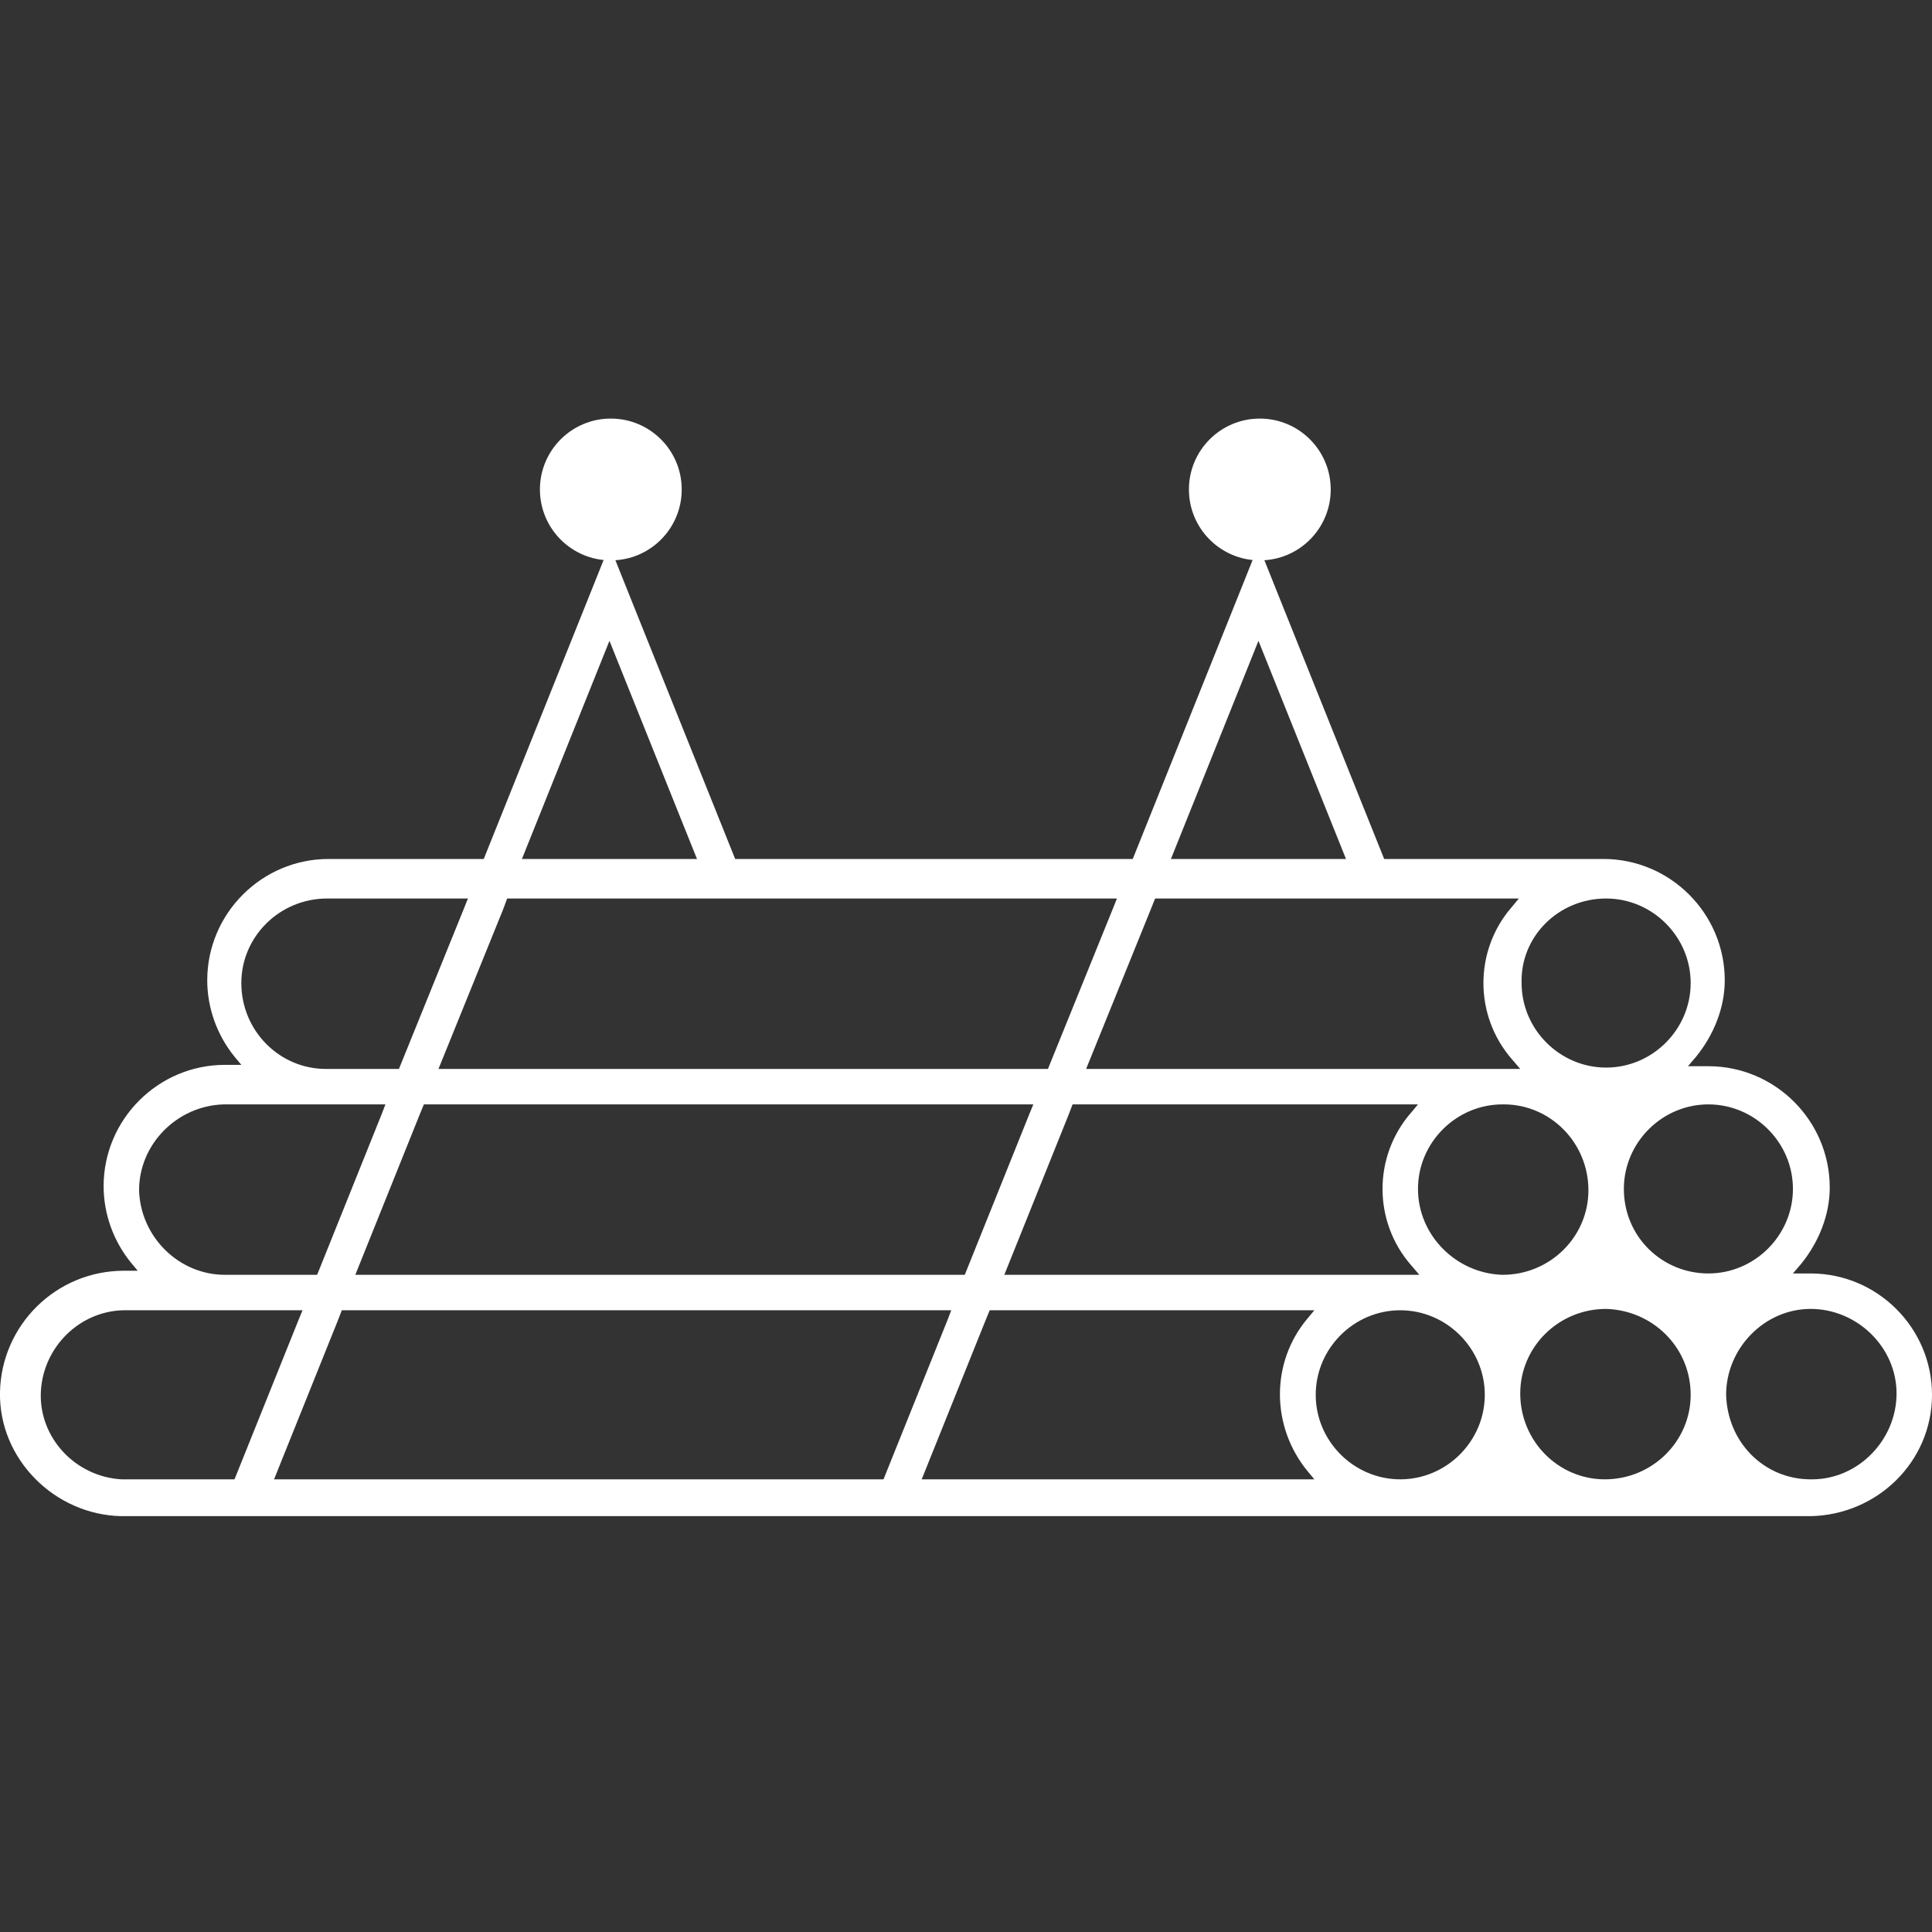 <?xml version="1.0" encoding="utf-8"?>
<!-- Generator: Adobe Illustrator 21.0.0, SVG Export Plug-In . SVG Version: 6.00 Build 0)  -->
<svg version="1.1" id="Layer_1" xmlns="http://www.w3.org/2000/svg" xmlns:xlink="http://www.w3.org/1999/xlink" x="0px" y="0px"
	 viewBox="0 0 141.7 141.7" style="enable-background:new 0 0 141.7 141.7;" xml:space="preserve">
<rect x="0" y="0" width="141.7" height="141.7" fill="#333333" stroke="none"/>
<style type="text/css">
	.st0{fill:#FFFFFF;}
</style>
<g id="Layer_2">
	<g id="Layer_1-2">
		<path class="st0" d="M141.7,102.3c0-4.9-4-8.9-8.9-8.9h-0.2h-0.2h-0.9l0.6-0.7c1.3-1.6,2.1-3.6,2.1-5.6c0-4.9-4-8.9-8.9-8.9H125
			h-0.3h-0.9l0.6-0.7c1.3-1.6,2.1-3.6,2.1-5.6c0-4.9-4-8.9-8.9-8.9H24.1c-4.9,0-8.9,4-8.9,8.9c0,2,0.7,4,2,5.6l0.5,0.6h-1.2
			c-4.9,0-8.9,4-8.9,8.9c0,2,0.7,4,2,5.6l0.5,0.6h-1c-5,0-9,4-9.1,8.9s4,9,8.9,9.1l0,0h123.9C137.7,111.1,141.7,107.2,141.7,102.3z
			 M117.8,65.9c3.4,0,6.2,2.8,6.2,6.2c0,3.4-2.8,6.2-6.2,6.2s-6.2-2.8-6.2-6.2C111.5,68.7,114.3,65.9,117.8,65.9L117.8,65.9z
			 M24,65.9h87.4l-0.5,0.6c-2.8,3.2-2.8,8,0,11.2l0.6,0.7h-0.9h-0.3h-0.2H23.9l0,0c-3.4,0-6.2-2.8-6.2-6.3
			C17.7,68.7,20.5,65.9,24,65.9L24,65.9L24,65.9z M16.5,81H104l-0.5,0.6c-2.8,3.2-2.8,8,0,11.2l0.6,0.7h-0.9H103h-0.2H16.5
			c-3.4,0-6.2-2.8-6.3-6.2c0-3.4,2.8-6.2,6.2-6.3L16.5,81z M95.9,107.9l0.5,0.6H8.9l0,0c-3.4-0.2-6.1-3.1-5.9-6.5
			c0.2-3.2,2.8-5.8,6-5.9h87.4l-0.5,0.6C93.2,99.9,93.2,104.6,95.9,107.9L95.9,107.9z M102.7,108.5c-3.4,0-6.2-2.8-6.2-6.2
			c0-3.4,2.8-6.2,6.2-6.2s6.2,2.8,6.2,6.2C108.9,105.7,106.1,108.5,102.7,108.5L102.7,108.5L102.7,108.5z M104,87.2
			c0-3.4,2.8-6.2,6.2-6.2h0.1c3.4,0,6.2,2.8,6.2,6.3c0,3.4-2.8,6.2-6.3,6.2C106.8,93.4,104,90.6,104,87.2z M124,102.3
			c0,3.4-2.8,6.2-6.3,6.2c-3.4,0-6.2-2.8-6.2-6.3c0-3.4,2.8-6.2,6.3-6.2C121.2,96.1,124,98.8,124,102.3L124,102.3z M119.1,87.2
			c0-3.4,2.8-6.2,6.2-6.2c3.4,0,6.2,2.8,6.2,6.2c0,3.4-2.8,6.2-6.2,6.2C121.9,93.4,119.1,90.7,119.1,87.2L119.1,87.2L119.1,87.2z
			 M126.6,102.3c0-3.4,2.8-6.3,6.2-6.3c3.4,0,6.3,2.8,6.3,6.2c0,3.4-2.8,6.3-6.2,6.3c0,0,0,0-0.1,0
			C129.4,108.5,126.7,105.8,126.6,102.3L126.6,102.3z"/>
		<polygon class="st0" points="44.7,40 43.3,43.5 35.4,63.2 34,66.7 29.3,78.3 28,81.7 23.3,93.4 21.9,96.8 17.2,108.5 16.2,111.1 
			19,111.1 20.1,108.5 24.8,96.8 26.1,93.4 30.8,81.7 32.2,78.3 36.9,66.7 38.2,63.2 44.7,47 51.2,63.2 54,63.2 46.1,43.5 		"/>
		<circle class="st0" cx="44.8" cy="35.9" r="5.2"/>
		<polygon class="st0" points="92.3,40 90.9,43.5 83,63.2 81.6,66.7 76.9,78.3 75.5,81.7 70.8,93.4 69.5,96.8 64.8,108.5 
			63.7,111.1 66.6,111.1 67.6,108.5 72.3,96.8 73.7,93.4 78.4,81.7 79.7,78.3 84.4,66.7 85.8,63.2 92.3,47 98.8,63.2 101.6,63.2 
			93.7,43.5 		"/>
		<circle class="st0" cx="92.4" cy="35.9" r="5.2"/>
	</g>
</g>
</svg>
